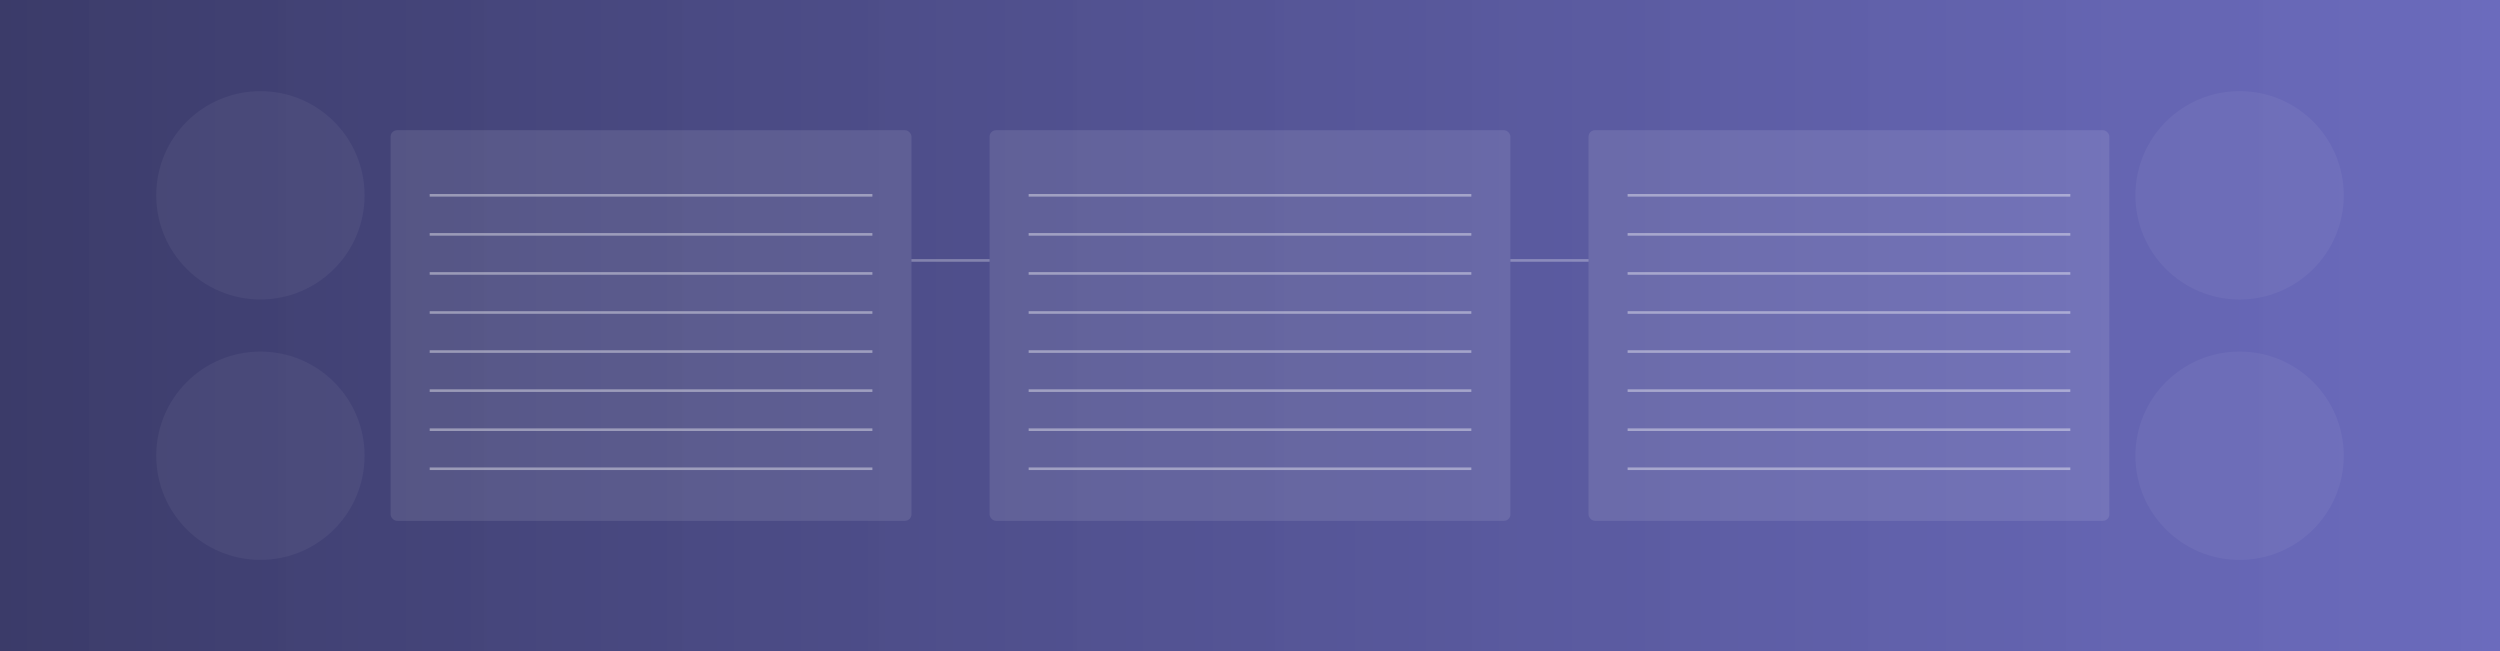 <svg xmlns="http://www.w3.org/2000/svg" viewBox="0 0 1920 500" width="1920" height="500">
  <rect x="0" y="0" width="1920" height="500" fill="#808080" stroke="none"/>
  <defs>
    <linearGradient id="hero-gradient" x1="0%" y1="0%" x2="100%" y2="0%">
      <stop offset="0%" style="stop-color:#333366;stop-opacity:0.9" />
      <stop offset="100%" style="stop-color:#6666cc;stop-opacity:0.8" />
    </linearGradient>
  </defs>
  <rect width="1920" height="500" fill="url(#hero-gradient)" />
  
  <!-- Document elements -->
  <g fill="#ffffff" opacity="0.1">
    <rect x="300" y="100" width="400" height="300" rx="5" />
    <rect x="760" y="100" width="400" height="300" rx="5" />
    <rect x="1220" y="100" width="400" height="300" rx="5" />
  </g>
  
  <!-- Document content lines -->
  <g stroke="#ffffff" stroke-width="2" opacity="0.4">
    <line x1="330" y1="150" x2="670" y2="150" />
    <line x1="330" y1="180" x2="670" y2="180" />
    <line x1="330" y1="210" x2="670" y2="210" />
    <line x1="330" y1="240" x2="670" y2="240" />
    <line x1="330" y1="270" x2="670" y2="270" />
    <line x1="330" y1="300" x2="670" y2="300" />
    <line x1="330" y1="330" x2="670" y2="330" />
    <line x1="330" y1="360" x2="670" y2="360" />
    
    <line x1="790" y1="150" x2="1130" y2="150" />
    <line x1="790" y1="180" x2="1130" y2="180" />
    <line x1="790" y1="210" x2="1130" y2="210" />
    <line x1="790" y1="240" x2="1130" y2="240" />
    <line x1="790" y1="270" x2="1130" y2="270" />
    <line x1="790" y1="300" x2="1130" y2="300" />
    <line x1="790" y1="330" x2="1130" y2="330" />
    <line x1="790" y1="360" x2="1130" y2="360" />
    
    <line x1="1250" y1="150" x2="1590" y2="150" />
    <line x1="1250" y1="180" x2="1590" y2="180" />
    <line x1="1250" y1="210" x2="1590" y2="210" />
    <line x1="1250" y1="240" x2="1590" y2="240" />
    <line x1="1250" y1="270" x2="1590" y2="270" />
    <line x1="1250" y1="300" x2="1590" y2="300" />
    <line x1="1250" y1="330" x2="1590" y2="330" />
    <line x1="1250" y1="360" x2="1590" y2="360" />
  </g>
  
  <!-- Connection lines -->
  <g stroke="#ffffff" stroke-width="2" opacity="0.3">
    <path d="M 700 200 C 730 200, 730 200, 760 200" />
    <path d="M 1160 200 C 1190 200, 1190 200, 1220 200" />
  </g>
  
  <!-- Abstract elements -->
  <g fill="#ffffff" opacity="0.05">
    <circle cx="200" cy="150" r="80" />
    <circle cx="200" cy="350" r="80" />
    <circle cx="1720" cy="150" r="80" />
    <circle cx="1720" cy="350" r="80" />
  </g>
</svg>